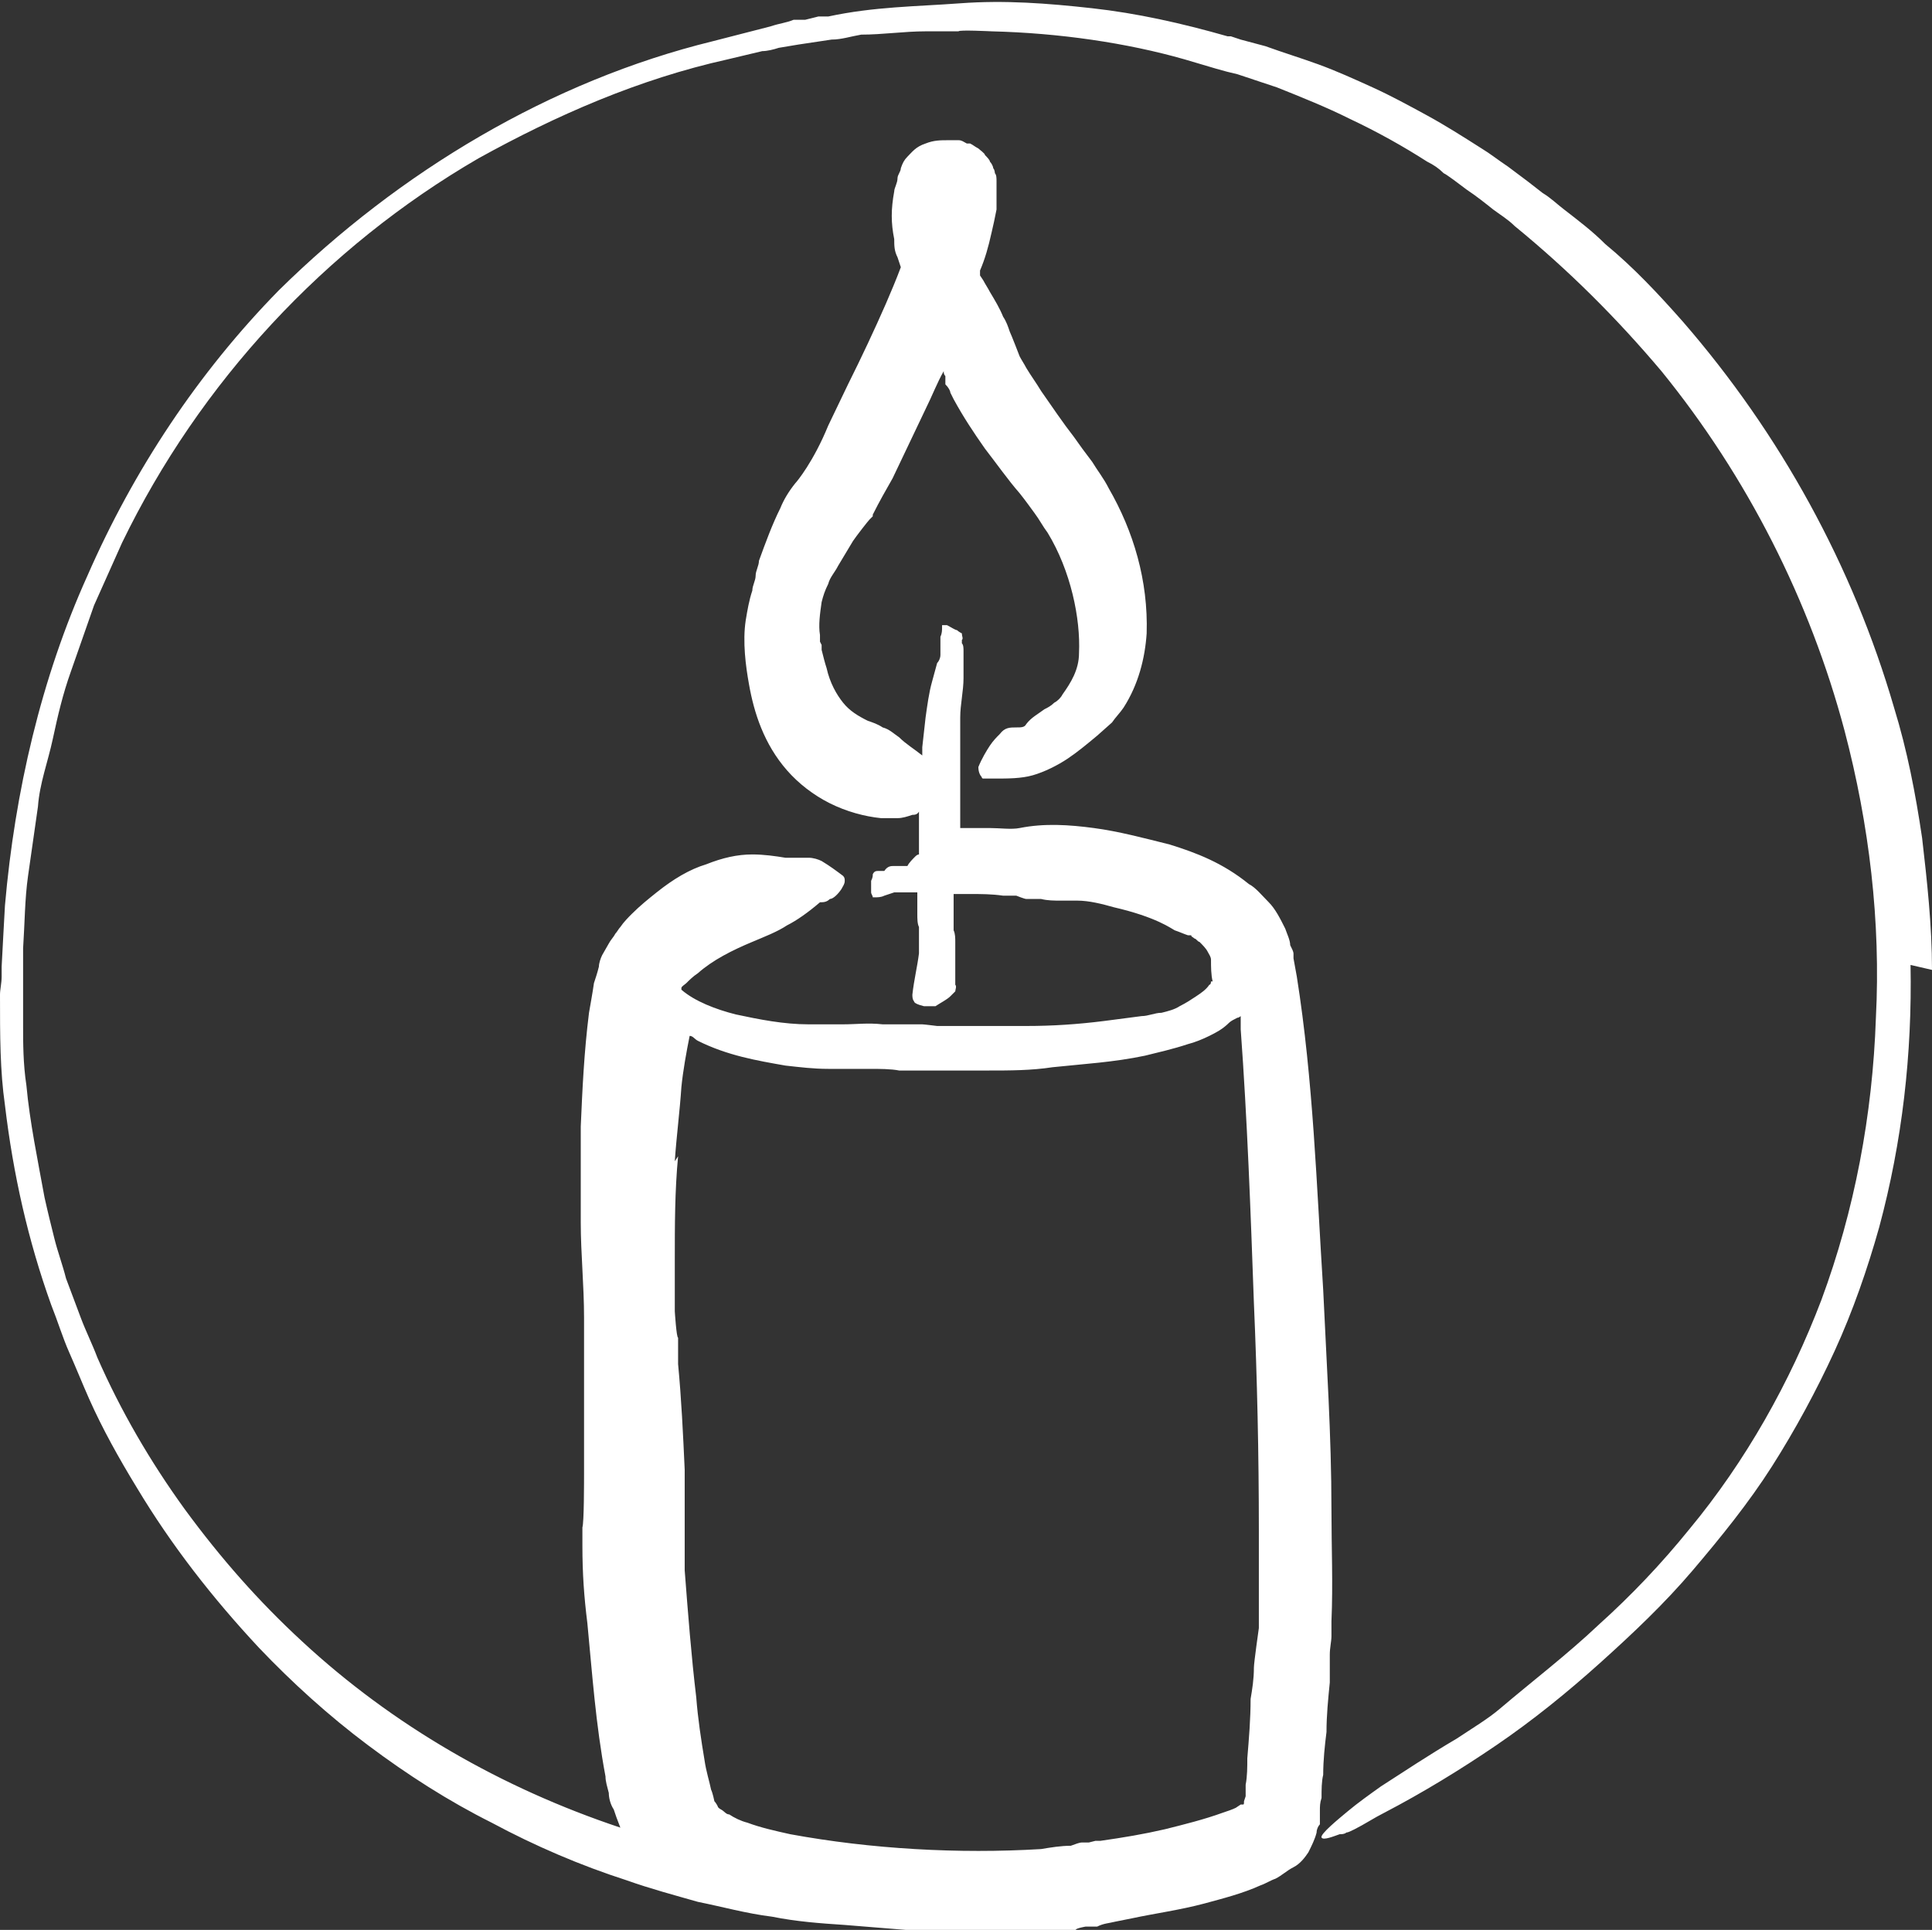 <?xml version="1.0" encoding="UTF-8"?>
<svg id="Illustrazione" xmlns="http://www.w3.org/2000/svg" version="1.1" viewBox="0 0 117.1 117">
  <rect x="0" y="0" width="117.1" height="117" fill="#333333" stroke="none"/>
  <!-- Generator: Adobe Illustrator 29.6.1, SVG Export Plug-In . SVG Version: 2.1.1 Build 9)  -->
  <defs>
    <style>
      .st0 {
        fill: #fff;
      }
    </style>
  </defs>
  <path class="st0" d="M117.1,58.8c0-2.7-.3-5.4-.6-8-.4-2.7-.9-5.3-1.7-7.9-2.5-8.6-6.9-16.6-12.8-23.4-1.5-1.7-3-3.3-4.7-4.7-.8-.8-1.6-1.4-2.5-2.1-.4-.3-.8-.7-1.3-1l-.9-.7-1.2-.9c-.6-.4-1.1-.8-1.6-1.1-1.1-.7-2.2-1.4-3.3-2-1.1-.6-2.2-1.2-3.3-1.7-1.1-.5-2.2-1-3.3-1.4-1.1-.4-2.1-.7-3.2-1.1l-1.5-.4-.6-.2c-.2,0-.1,0-.2,0-2.8-.8-5.5-1.4-8.2-1.7-2.7-.3-5.3-.5-8-.3-2.7.2-5.2.2-8,.8h-.6c0,0-.8.2-.8.2h-.7c-.5.2-.8.2-1.4.4-1.2.3-2.3.6-3.5.9-9.8,2.4-19,7.9-26.3,15.1-4.9,5-8.8,10.9-11.6,17.3C2.5,41.1.9,48,.3,54.9c0,0-.2,3.6-.2,3.7v.6c0,.4-.1.8-.1,1.1,0,2.5,0,4.6.3,6.7.5,4.2,1.4,8.2,2.8,12.1.4,1,.7,2,1.1,2.9.4.9.8,1.9,1.2,2.8.8,1.8,1.8,3.6,2.9,5.4,2.1,3.5,4.6,6.7,7.4,9.7,2,2.1,4.2,4.1,6.6,5.9,2.4,1.8,4.9,3.4,7.5,4.7,2.6,1.4,5.4,2.6,8.2,3.5,1.4.5,2.9.9,4.3,1.3,1.5.3,2.9.7,4.5.9,1.5.3,2.9.4,4.4.5,1.2.1,2.5.2,3.7.3,3,.2,6,.1,9.1,0h1.2c0-.1.6-.2.6-.2h.7c.4-.2.7-.2,1.1-.3l1-.2c1.4-.3,2.9-.5,4.4-.9,1.1-.3,2.3-.6,3.4-1.1.3-.1.6-.3.9-.4.4-.2.7-.5,1.1-.7.4-.2.7-.6.9-.9.2-.4.4-.8.5-1.2,0-.2.1-.4.2-.5,0-.1,0-.2,0-.3,0-.2,0-.4,0-.5,0-.3,0-.5.1-.8,0-.5,0-1,.1-1.4,0-.9.1-1.8.2-2.6,0-1,.1-2,.2-3,0-.2,0-.5,0-.7,0-.1,0-.2,0-.4v-.6c0-.4.1-.8.1-1.1v-.9c.1-2.3,0-4.5,0-6.8,0-4.5-.3-8.9-.5-13.3-.4-6.3-.6-12.7-1.6-19l-.2-1.1v-.3c0-.1-.1-.3-.2-.5,0-.3-.2-.7-.3-1-.3-.6-.6-1.2-1-1.6-.4-.4-.8-.9-1.2-1.1-1.6-1.3-3.2-1.9-4.8-2.4-1.6-.4-3.1-.8-4.6-1-1.5-.2-3-.3-4.5,0-.5.1-1.2,0-1.8,0-.6,0-1.3,0-1.8,0,0-.3,0-.6,0-.8h0c0-.1,0-.2,0-.2h0c0,0,0-.2,0-.2h0c0-.3,0-.5,0-.7,0-.3,0-.6,0-.8,0-.1,0-.2,0-.2v-.2c0-.1,0-.2,0-.3,0-.1,0-.3,0-.4,0,0,0,0,0,0,0,0,0,0,0,0h0c0-.1,0-.2,0-.2h0c0-.4,0-.7,0-1,0-.6,0-1.2,0-1.7,0-.8.2-1.6.2-2.4,0-.4,0-.7,0-1.1,0-.2,0-.4,0-.5,0-.2,0-.4-.1-.5,0,0,0-.1,0-.2.1-.1,0-.2,0-.4,0,0-.2-.1-.3-.2-.1,0-.4-.2-.6-.3-.1,0-.2,0-.3,0,0,0,0,0,0,0,0,0,0,0,0,0,0,0,0,.1,0,.1,0,.2,0,.4-.1.6,0,.2,0,.4,0,.6,0,.2,0,.4,0,.5,0,.2-.1.4-.2.5l-.3,1.1c-.2.7-.3,1.5-.4,2.2l-.2,1.8v.5c-.5-.4-1-.7-1.4-1.1-.3-.2-.6-.5-1-.6-.3-.2-.6-.3-.9-.4-.6-.3-1.1-.6-1.5-1.1-.4-.5-.8-1.2-1-2.1-.1-.3-.2-.7-.3-1.1v-.3c0,0-.1-.2-.1-.2,0-.1,0-.3,0-.4-.1-.6,0-1.3.1-2,.1-.4.2-.7.4-1.1.1-.4.4-.7.6-1.1.3-.5.6-1,.9-1.5.2-.3.9-1.2,1-1.3,0,0,.1-.1.2-.2h0c0,0,0-.1,0-.1h0c.4-.8.8-1.5,1.2-2.2l2-4.2c.4-.8.7-1.6,1.1-2.3,0,.1,0,.2.1.3,0,0,0,0,0,.2v.3c.2.2.3.4.3.5l.2.4c.6,1.1,1.2,2,1.9,3,.7.9,1.4,1.9,2.1,2.7.4.5.6.8.9,1.2.3.4.5.8.8,1.2,1.4,2.3,2,5.2,1.9,7.3,0,1-.5,1.8-1,2.5-.1.2-.3.4-.5.5-.2.2-.4.3-.6.4-.4.3-.8.5-1.1.9-.1.2-.3.2-.6.2-.4,0-.7,0-1,.4-.2.2-.4.4-.6.7-.2.3-.5.8-.7,1.3,0,.3.1.5.2.6,0,0,0,.1.1.1,0,0,0,0,.1,0,.2,0,.4,0,.6,0,.8,0,1.6,0,2.3-.2.7-.2,1.5-.6,2.1-1,.6-.4,1.2-.9,1.8-1.4l.9-.8c.2-.3.5-.6.7-.9.9-1.4,1.3-3,1.4-4.5.1-3.2-.8-6.2-2.3-8.8-.3-.6-.7-1.1-1-1.6l-.6-.8-.5-.7c-.7-.9-1.3-1.8-2-2.8-.3-.5-.6-.9-.9-1.4-.1-.2-.3-.5-.4-.7,0,0-.5-1.3-.6-1.5-.1-.3-.2-.6-.4-.9-.2-.5-.5-1-.8-1.5-.1-.2-.3-.5-.4-.7l-.2-.3h0c0-.2,0-.2,0-.2,0,0,0,0,0-.1.3-.7.5-1.4.7-2.3.1-.4.2-.9.3-1.4,0-.3,0-.6,0-1,0-.2,0-.5,0-.7,0-.2,0-.4-.1-.5,0,0,0-.2-.1-.3,0-.1-.1-.3-.2-.4,0-.1-.2-.3-.3-.4,0-.1-.3-.3-.4-.4-.2-.1-.3-.2-.5-.3h-.1c0,0,0,0,0,0h-.1c-.2-.1-.3-.2-.5-.2-.2,0-.3,0-.6,0-.5,0-.9,0-1.4.2-.6.2-.8.5-1.1.8-.2.2-.3.4-.4.7,0,.2-.2.4-.2.6,0,.3-.2.6-.2.8-.2,1.1-.2,1.9,0,2.9,0,.4,0,.7.2,1.1l.2.6h0c-.3.8-.6,1.5-.9,2.2-.7,1.6-1.5,3.3-2.3,4.9l-1.2,2.5c-.9,2.2-1.9,3.4-2,3.5-.4.5-.7,1-.9,1.5-.5,1-.9,2.1-1.3,3.2,0,.3-.2.6-.2.9,0,.3-.2.6-.2.9-.2.6-.3,1.2-.4,1.8-.2,1.3,0,2.8.2,3.9.3,1.7.9,3.6,2.3,5.2.7.8,1.6,1.5,2.6,2,1,.5,2.1.8,3.1.9.3,0,.7,0,1,0,.3,0,.6-.1.9-.2.1,0,.3,0,.4-.2,0,.1,0,.2,0,.3h0s0,0,0,0h0c0,0,0,.1,0,.2,0,0,0,.2,0,.2,0,.6,0,1.2,0,1.9,0,0-.1,0-.2.1-.2.2-.4.4-.5.6,0,0,0,0-.1,0-.2,0-.4,0-.7,0-.2,0-.4,0-.6.3,0,0-.2,0-.3,0-.2,0-.3,0-.4.2,0,.1,0,.2-.1.4,0,.2,0,.4,0,.7,0,.1.1.2.1.3,0,0,0,0,0,0,0,0,0,0,0,0,0,0,.1,0,.1,0,.2,0,.4,0,.6-.1l.6-.2c.2,0,.4,0,.6,0,.2,0,.4,0,.6,0,0,0,.1,0,.2,0v.5s0,.7,0,.8c0,.3,0,.6.1.8v.2s0,.2,0,.2c0,.1,0,.3,0,.4,0,.3,0,.6,0,.8-.1.8-.3,1.6-.4,2.5,0,.1,0,.3.1.4,0,.1.2.2.6.3.2,0,.3,0,.4,0,.1,0,.2,0,.3,0,.3-.2.7-.4.9-.6.1-.1.2-.2.3-.3,0-.1.1-.3,0-.4,0-.6,0-1.2,0-1.8,0-.2,0-.5,0-.8,0-.2,0-.5-.1-.7v-.4c0-.1,0-.2,0-.4,0-.2,0-.3,0-.5,0,0,0-.2,0-.3h0c0,0,0,0,0,0h0s0,0,0,0h0s0,0,0,0c0,0,0,0,0-.1,0,0,0,0,0,0h0s0,0,0,0h0c0-.2,0-.4,0-.5.3,0,.7,0,1,0,.7,0,1.3,0,2,.1h.5c0,0,.2,0,.2,0h.1s.5.2.6.2c.2,0,.4,0,.5,0h.3s.1,0,.1,0h0s0,0,0,0c.4.1.8.1,1.2.1.2,0,.4,0,.6,0h0s0,0,0,0h0s0,0,.1,0h.3c.7,0,1.5.2,2.2.4,2.6.6,3.5,1.3,3.7,1.4.3.1.5.2.8.3h.2c0,.1.1.1.2.2.1,0,.2.2.3.2.2.2.4.4.5.6.1.2.2.3.2.5,0,.4,0,.9.1,1.3,0,0-.1,0-.1,0,0,0,0,0,0,0,0,0,0,0,0,0,0,0,0,.2-.1.2-.2.3-.5.5-.8.7-.3.2-.6.4-1,.6-.3.2-.7.3-1.1.4-.4,0-.8.2-1.2.2-.8.1-1.5.2-2.3.3-1.6.2-3.1.3-4.7.3-1.3,0-2.6,0-3.9,0h-1c-.2,0-.3,0-.5,0,0,0-.8-.1-.9-.1-.2,0-.4,0-.6,0-.4,0-.7,0-1.1,0h-.5s-.2,0-.2,0h0s0,0,0,0c-.9-.1-1.6,0-2.4,0-.4,0-.8,0-1.2,0h0s-.1,0-.1,0h-.1c0,0-.1,0-.2,0-.2,0-.3,0-.5,0-1.5,0-3-.3-4.4-.6-1.2-.3-2.5-.8-3.3-1.5,0,0,0,0,0-.1,0-.1.2-.2.3-.3.2-.2.4-.4.7-.6.9-.8,2.1-1.4,3.3-1.9.7-.3,1.5-.6,2.1-1,.6-.3,1.3-.8,2-1.4.2,0,.4,0,.6-.2.2,0,.5-.3.7-.6.1-.2.2-.3.2-.5,0-.1,0-.2-.1-.3-.4-.3-.8-.6-1.3-.9-.2-.1-.5-.2-.8-.2-.3,0-.6,0-.9,0-.2,0-.3,0-.5,0-.6-.1-1.3-.2-2-.2-.9,0-1.8.2-2.8.6-1,.3-2,.9-3,1.7-.5.4-1,.8-1.5,1.3-.2.2-.5.5-.7.8-.1.1-.2.3-.3.4-.1.2-.3.4-.4.6l-.4.7c-.1.2-.2.5-.2.7-.1.4-.2.7-.3,1-.1.7-.2,1.2-.3,1.8-.3,2.4-.4,4.6-.5,6.9,0,1.9,0,3.8,0,5.8,0,1.9.2,3.8.2,5.8,0,.9,0,1.9,0,2.8,0,.9,0,1.8,0,2.7,0,1.2,0,2.5,0,3.8,0,.7,0,3.1-.1,3.4v.5s0,.2,0,.2h0c0,0,0,.4,0,.4,0,1.7.1,3.1.3,4.7.3,3.1.5,6.1,1.1,9.3,0,.3.1.6.2,1,0,.3.1.7.3,1,.1.3.2.6.4,1.1-7.2-2.4-13.8-6.2-19.3-11.3-2.6-2.4-4.9-5-7.1-8-2.1-2.9-3.9-6-5.3-9.2-.3-.8-.7-1.6-1-2.4-.3-.8-.6-1.6-.9-2.4-.2-.8-.5-1.6-.7-2.4-.2-.8-.4-1.6-.6-2.5-.4-2.2-.9-4.6-1.1-6.8-.2-1.3-.2-2.6-.2-3.6v-.5c0,.2,0,.1,0,0v-.2s0-.2,0-.2h0c0,0,0,0,0-.1,0-.5,0-1,0-1.6v-.9c0,0,0-.4,0-.4v-.2s0-.6,0-.6c.1-1.5.1-3,.3-4.4.2-1.4.4-2.8.6-4.2.1-1.4.6-2.7.9-4.1.3-1.4.6-2.7,1.1-4.1l1.4-4,1.7-3.8c4.7-9.7,12.3-17.9,21.6-23.3,4.7-2.6,9.7-4.8,15.1-6l2.1-.5c.3,0,.7-.1,1-.2l1.2-.2,2-.3c.6,0,1.2-.2,1.8-.3,1.3,0,2.6-.2,3.9-.2h2c0-.1,2,0,2,0,4.1.1,8.2.7,11.7,1.7,1.7.5,2.3.7,3.2.9l2.4.8c1.5.6,3,1.2,4.4,1.9,1.7.8,3.3,1.7,4.7,2.6.4.2.7.4,1,.7.2.1.3.2.6.4l.8.6c.6.4,1.1.8,1.6,1.2.4.3.9.6,1.3,1,3.3,2.7,6.2,5.6,8.9,8.8,5.2,6.4,9,13.9,11.1,21.8,1.5,5.7,2.2,11.6,1.9,17.4-.2,5.9-1.3,11.7-3.3,17.1-1.9,5-4.6,9.8-8,13.9-1.7,2.1-3.5,4-5.5,5.8-1.9,1.8-4,3.4-6,5.1-.7.6-1.7,1.2-2.6,1.8-1.7,1-3.2,2-4.6,2.9-.7.5-1.4,1-2,1.5-.6.5-1.7,1.4-1.6,1.6s.8-.1,1.1-.2c.1,0,.3,0,.4-.1.1,0,.3-.1.5-.2.6-.3,1.2-.7,1.8-1,2.3-1.2,4.6-2.6,6.8-4.1,2.2-1.5,4.3-3.2,6.3-5,2-1.8,3.9-3.6,5.6-5.6,1.7-2,3.4-4.1,4.8-6.3,1.4-2.2,2.7-4.6,3.8-7,1.1-2.4,2-5,2.7-7.5,1.4-5.2,2-10.5,1.9-15.9ZM40.9,70.4c.1-1.5.3-3,.4-4.5.1-1,.3-2.1.5-3.1.2,0,.3.2.5.3,1.8.9,3.6,1.2,5.3,1.5.9.1,1.7.2,2.6.2h.3s.2,0,.2,0h.2s.3,0,.3,0h.3c.4,0,.8,0,1.2,0,.6,0,1.3,0,1.8.1.3,0,.4,0,.5,0h.4c.3,0,.5,0,.7,0,.3,0,.6,0,.8,0,0,0,.1,0,.2,0,0,0,0,0,.1,0h.2c.1,0,.2,0,.3,0h.2c.7,0,1.3,0,2,0,1.3,0,2.6,0,3.9-.2,1.9-.2,3.7-.3,5.6-.7.8-.2,1.7-.4,2.6-.7.4-.1.9-.3,1.3-.5.4-.2.8-.4,1.2-.8.1-.1.3-.2.5-.3,0,0,.1,0,.2-.1,0,.3,0,.5,0,.8.4,5.5.6,11,.8,16.6.2,4.6.3,9.2.3,13.8v3.4c0,.6,0,1.1,0,1.7v.8s-.3,2.1-.3,2.4c0,.7-.1,1.3-.2,1.9,0,1.2-.1,2.4-.2,3.6,0,.5,0,1.1-.1,1.6v.7c0,0-.1.3-.1.3,0,0,0,0,0,0,0,.2,0,.2-.1.2,0,0,0,0-.1,0h0s-.3.2-.3.2c-.2.1-.5.2-.8.3-1.1.4-2.3.7-3.5,1-1.3.3-2.5.5-3.9.7h-.3s-.4.1-.4.1h-.4c-.2,0-.4.1-.7.2-.6,0-1.2.1-1.8.2-5,.3-10.3,0-15.2-.9-.9-.2-1.8-.4-2.6-.7-.4-.1-.8-.3-1.1-.5-.2,0-.3-.2-.5-.3,0,0-.2-.1-.2-.2,0,0-.1-.2-.2-.3,0,0-.1-.5-.2-.7-.1-.5-.3-1.1-.4-1.8-.2-1.2-.4-2.5-.5-3.8-.3-2.5-.5-5.1-.7-7.7,0,0,0-1.8,0-1.9v-.3c0-.2,0-.4,0-.5,0-1.3,0-2.3,0-3.4-.1-2.2-.2-4.3-.4-6.4v-1.6c-.1,0-.2-1.6-.2-1.6,0-1,0-2.1,0-3.1,0-2.1,0-4.2.2-6.3Z"/>
</svg>